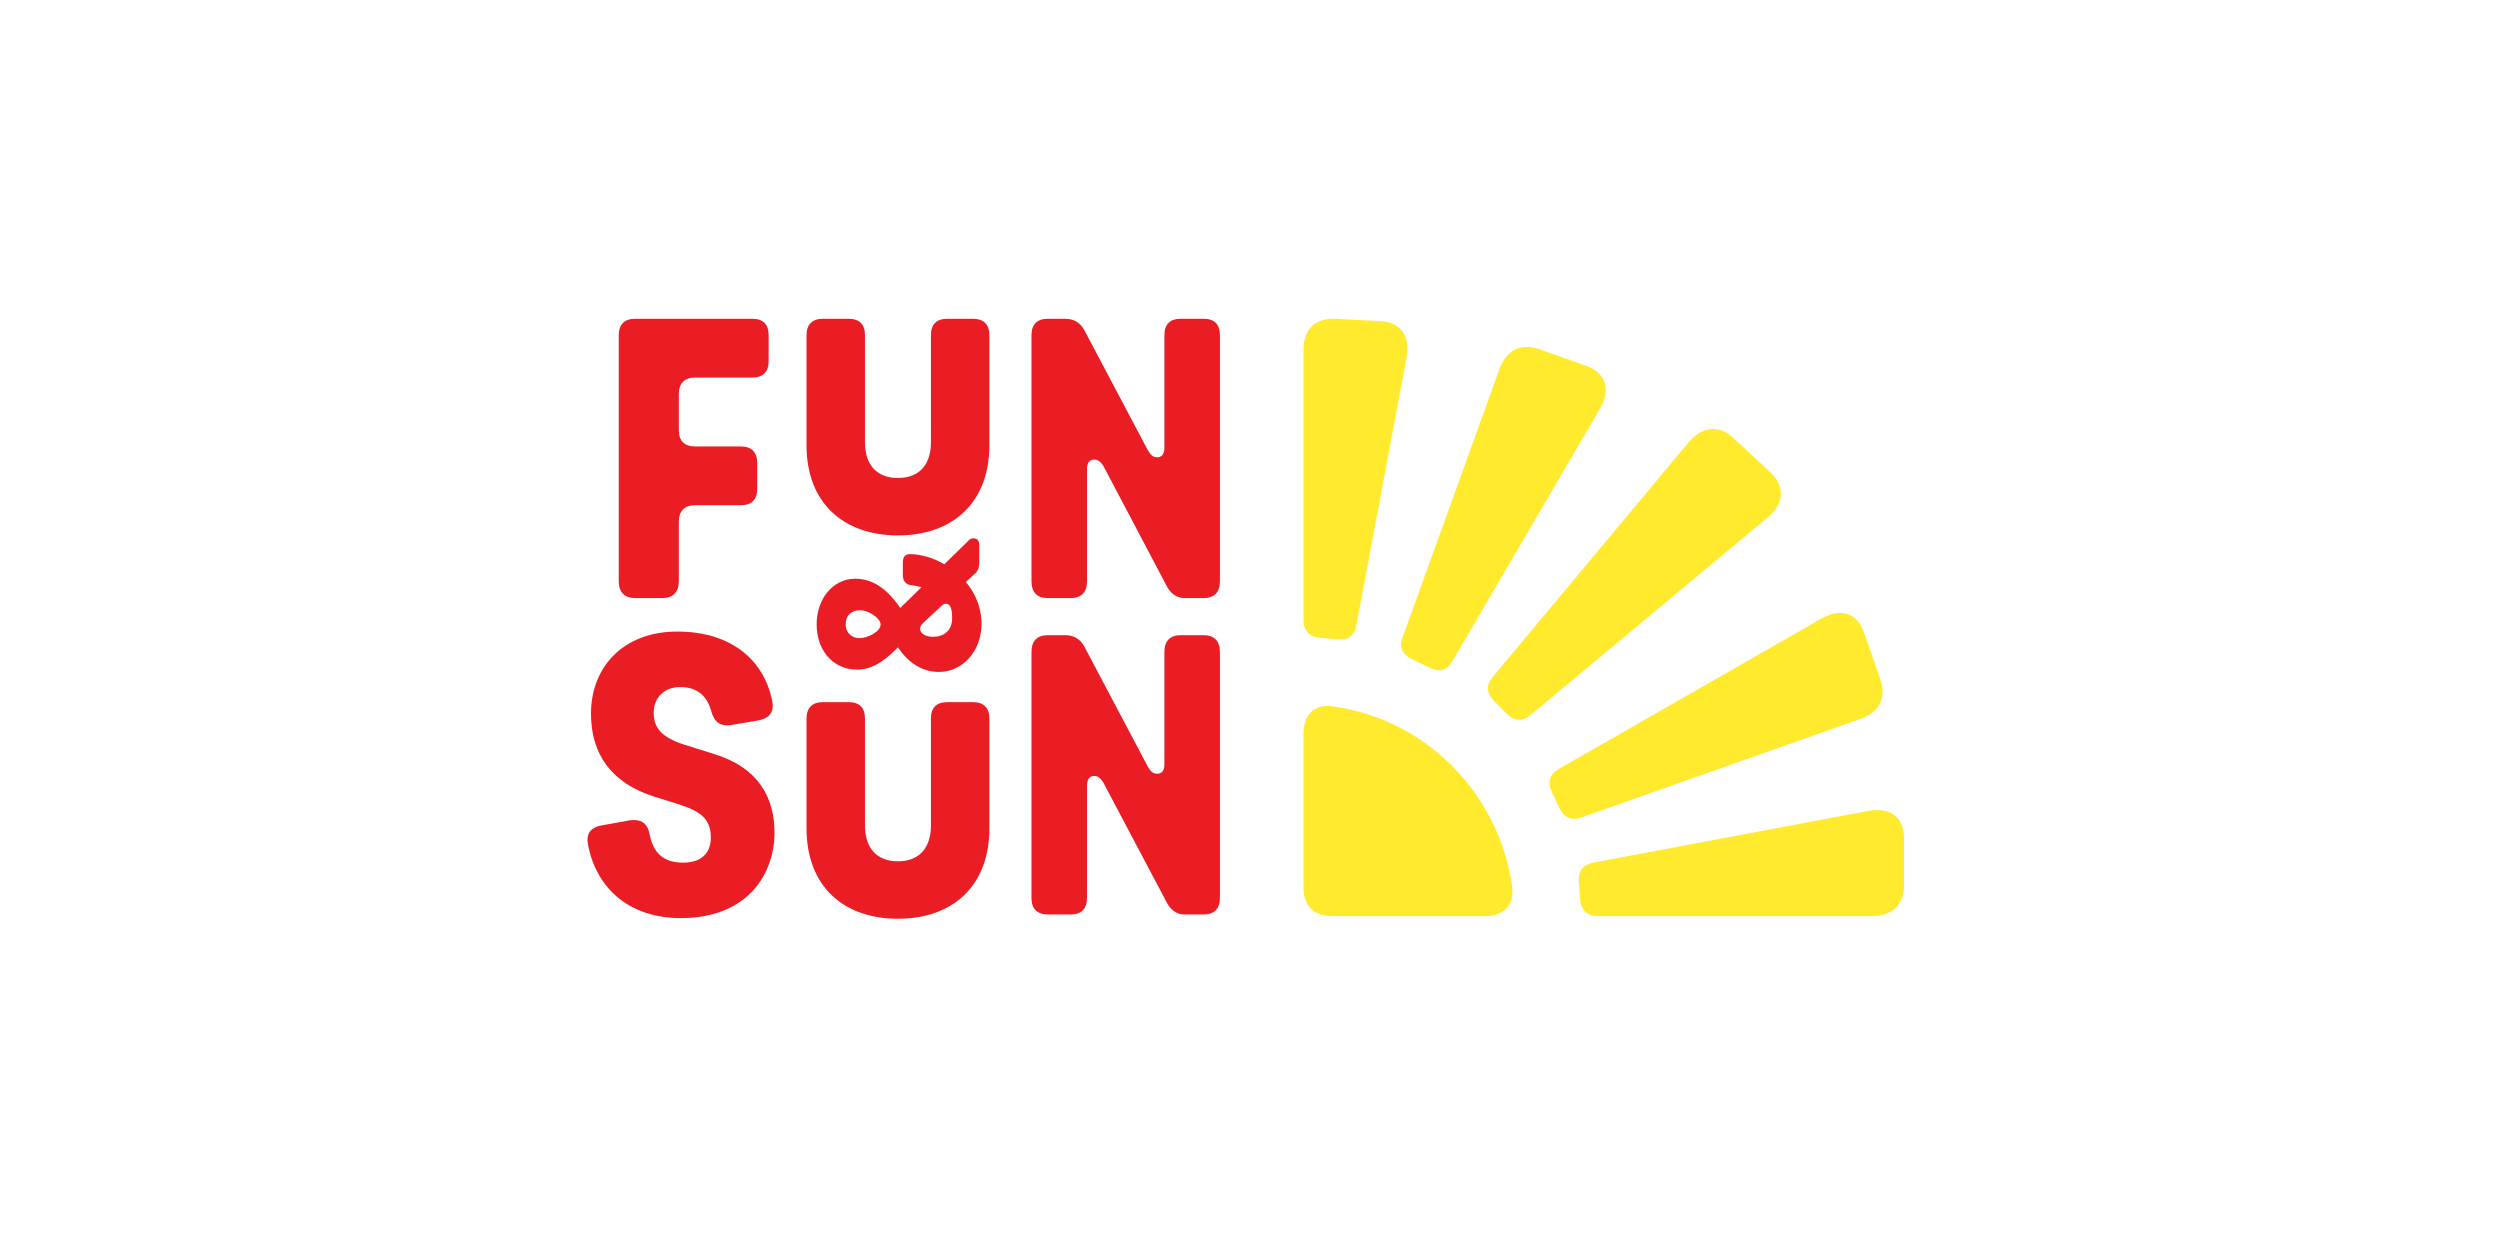 <svg width="200" height="100" viewBox="0 0 200 100" fill="none" xmlns="http://www.w3.org/2000/svg">
<path fill-rule="evenodd" clip-rule="evenodd" d="M86.96 62.866V71.846C86.96 72.686 86.516 73.159 85.654 73.159H83.826C82.963 73.159 82.519 72.686 82.519 71.846V52.153C82.519 51.287 82.963 50.814 83.826 50.814H85.21C85.889 50.814 86.412 51.103 86.751 51.733L91.819 61.317C92.054 61.737 92.237 61.895 92.577 61.895C92.916 61.895 93.152 61.685 93.152 61.16V52.153C93.152 51.287 93.596 50.814 94.458 50.814H96.286C97.148 50.814 97.593 51.287 97.593 52.153V71.846C97.593 72.686 97.148 73.159 96.286 73.159H94.745C94.223 73.159 93.7 72.87 93.361 72.24L88.293 62.656C88.058 62.236 87.823 62.078 87.535 62.078C87.143 62.078 86.96 62.367 86.96 62.866ZM48.063 66.043L50.414 65.623C51.224 65.518 51.773 65.807 51.955 66.674C52.243 68.223 53.053 69.01 54.646 69.01C56.135 69.01 56.867 68.223 56.867 67.015C56.867 65.571 56.135 64.941 54.359 64.363L52.347 63.733C48.925 62.656 47.279 60.346 47.279 57.09C47.279 53.335 49.892 50.525 54.176 50.525C58.591 50.525 61.151 52.889 61.778 56.092C61.961 56.958 61.543 57.483 60.628 57.641L58.46 58.009C57.624 58.114 57.154 57.772 56.919 56.958C56.527 55.462 55.56 54.963 54.411 54.963C53.209 54.963 52.295 55.751 52.295 57.011C52.295 58.219 52.922 58.98 54.698 59.558L57.206 60.346C60.863 61.501 61.961 64.022 61.961 66.621C61.961 69.772 59.949 73.448 54.463 73.448C50.414 73.448 47.724 71.137 47.044 67.593C46.87 66.735 47.21 66.218 48.063 66.043ZM72.227 46.009V45.011C72.227 44.617 72.358 44.329 72.802 44.329C73.612 44.329 74.683 44.617 75.545 45.142L77.425 43.304C77.608 43.121 77.66 43.068 77.896 43.068C78.183 43.068 78.34 43.252 78.34 43.646V45.011C78.34 45.379 78.235 45.72 77.948 45.93L77.269 46.56C78 47.427 78.523 48.582 78.523 49.895C78.523 52.074 77.034 53.755 75.101 53.755C73.664 53.755 72.567 52.889 71.835 51.786L71.548 52.074C70.686 52.889 69.771 53.571 68.57 53.571C66.637 53.571 65.331 52.022 65.331 49.947C65.331 47.9 66.637 46.298 68.413 46.298C69.771 46.298 70.921 47.033 72.018 48.635L73.716 46.981C73.559 46.928 73.194 46.849 72.802 46.797C72.462 46.744 72.227 46.455 72.227 46.009ZM68.753 51.05C69.432 51.05 70.451 50.525 70.451 49.947C70.451 49.501 69.536 48.819 68.805 48.819C68.126 48.819 67.655 49.212 67.655 49.947C67.655 50.657 68.178 51.05 68.753 51.05ZM73.612 50.315C73.612 50.709 74.108 50.945 74.63 50.945C75.492 50.945 76.171 50.473 76.171 49.449C76.171 48.766 76.067 48.293 75.649 48.293C75.545 48.293 75.388 48.398 75.257 48.53L73.899 49.79C73.612 50.079 73.612 50.132 73.612 50.315ZM74.474 66.043V57.483C74.474 56.617 74.918 56.171 75.78 56.171H77.843C78.679 56.171 79.15 56.617 79.15 57.483V66.254C79.15 70.927 76.171 73.501 71.835 73.501C67.499 73.501 64.521 70.927 64.521 66.254V57.483C64.521 56.617 64.991 56.171 65.827 56.171H67.89C68.753 56.171 69.197 56.617 69.197 57.483V66.043C69.197 67.803 70.111 68.905 71.835 68.905C73.559 68.905 74.474 67.803 74.474 66.043ZM74.474 35.375V26.815C74.474 25.948 74.918 25.502 75.78 25.502H77.843C78.679 25.502 79.15 25.948 79.15 26.815V35.611C79.15 40.259 76.171 42.832 71.835 42.832C67.499 42.832 64.521 40.259 64.521 35.611V26.815C64.521 25.948 64.991 25.502 65.827 25.502H67.89C68.753 25.502 69.197 25.948 69.197 26.815V35.375C69.197 37.16 70.111 38.237 71.835 38.237C73.559 38.237 74.474 37.16 74.474 35.375ZM86.96 37.554V46.508C86.96 47.374 86.516 47.847 85.654 47.847H83.826C82.963 47.847 82.519 47.374 82.519 46.508V26.815C82.519 25.948 82.963 25.502 83.826 25.502H85.21C85.889 25.502 86.412 25.791 86.751 26.421L91.819 36.005C92.054 36.399 92.237 36.583 92.577 36.583C92.916 36.583 93.152 36.346 93.152 35.847V26.815C93.152 25.948 93.596 25.502 94.458 25.502H96.286C97.148 25.502 97.593 25.948 97.593 26.815V46.508C97.593 47.374 97.148 47.847 96.286 47.847H94.745C94.223 47.847 93.7 47.558 93.361 46.928L88.293 37.318C88.058 36.924 87.823 36.766 87.535 36.766C87.143 36.766 86.96 37.029 86.96 37.554ZM60.184 30.202H55.613C54.751 30.202 54.306 30.675 54.306 31.541V34.403C54.306 35.27 54.751 35.716 55.613 35.716H59.27C60.132 35.716 60.576 36.189 60.576 37.029V39.103C60.576 39.97 60.132 40.416 59.27 40.416H55.613C54.751 40.416 54.306 40.889 54.306 41.755V46.508C54.306 47.374 53.836 47.847 52.974 47.847H50.806C49.97 47.847 49.5 47.374 49.5 46.508V26.815C49.5 25.948 49.97 25.502 50.806 25.502H60.184C61.046 25.502 61.49 25.948 61.49 26.815V28.889C61.49 29.756 61.046 30.202 60.184 30.202Z" fill="#EA1D24"/>
<path fill-rule="evenodd" clip-rule="evenodd" d="M127.451 69.011L149.525 64.862C151.171 64.573 152.32 65.335 152.32 67.068V70.796C152.32 72.424 151.354 73.291 149.735 73.291H127.843C126.981 73.291 126.459 72.818 126.406 71.899L126.302 70.56C126.249 69.72 126.589 69.195 127.451 69.011ZM124.682 61.527L145.737 49.475C147.174 48.661 148.533 48.95 149.107 50.578L150.44 54.385C150.962 55.934 150.257 57.037 148.767 57.536L126.537 65.387C125.727 65.676 125.153 65.44 124.735 64.626L124.186 63.418C123.768 62.613 123.933 61.983 124.682 61.527ZM128.026 32.644L116.192 52.889C115.748 53.676 115.121 53.808 114.311 53.388L113.005 52.757C112.196 52.363 111.908 51.838 112.196 51.024L119.928 29.598C120.45 28.102 121.548 27.419 123.089 27.918L126.877 29.257C128.47 29.835 128.888 31.148 128.026 32.644ZM112.535 28.548L108.512 50C108.355 50.919 107.833 51.208 106.971 51.156L105.665 51.024C104.724 50.972 104.28 50.447 104.28 49.606V27.97C104.28 26.369 105.195 25.45 106.788 25.502L110.367 25.686C112.065 25.738 112.822 26.894 112.535 28.548ZM118.778 73.291H106.579C105.09 73.291 104.28 72.477 104.28 70.98V58.691C104.28 57.195 105.142 56.276 106.631 56.512C114.076 57.536 119.928 63.47 120.973 70.927C121.182 72.424 120.267 73.291 118.778 73.291Z" fill="#FFEA2E"/>
<path d="M135.078 35.398L119.405 54.173C118.83 54.882 118.961 55.512 119.588 56.142L120.502 57.061C121.129 57.691 121.756 57.77 122.461 57.192L141.427 41.385C142.68 40.361 142.864 38.97 141.661 37.814L138.631 35.005C137.43 33.902 136.097 34.191 135.078 35.398Z" fill="#FFEA2E"/>
</svg>
